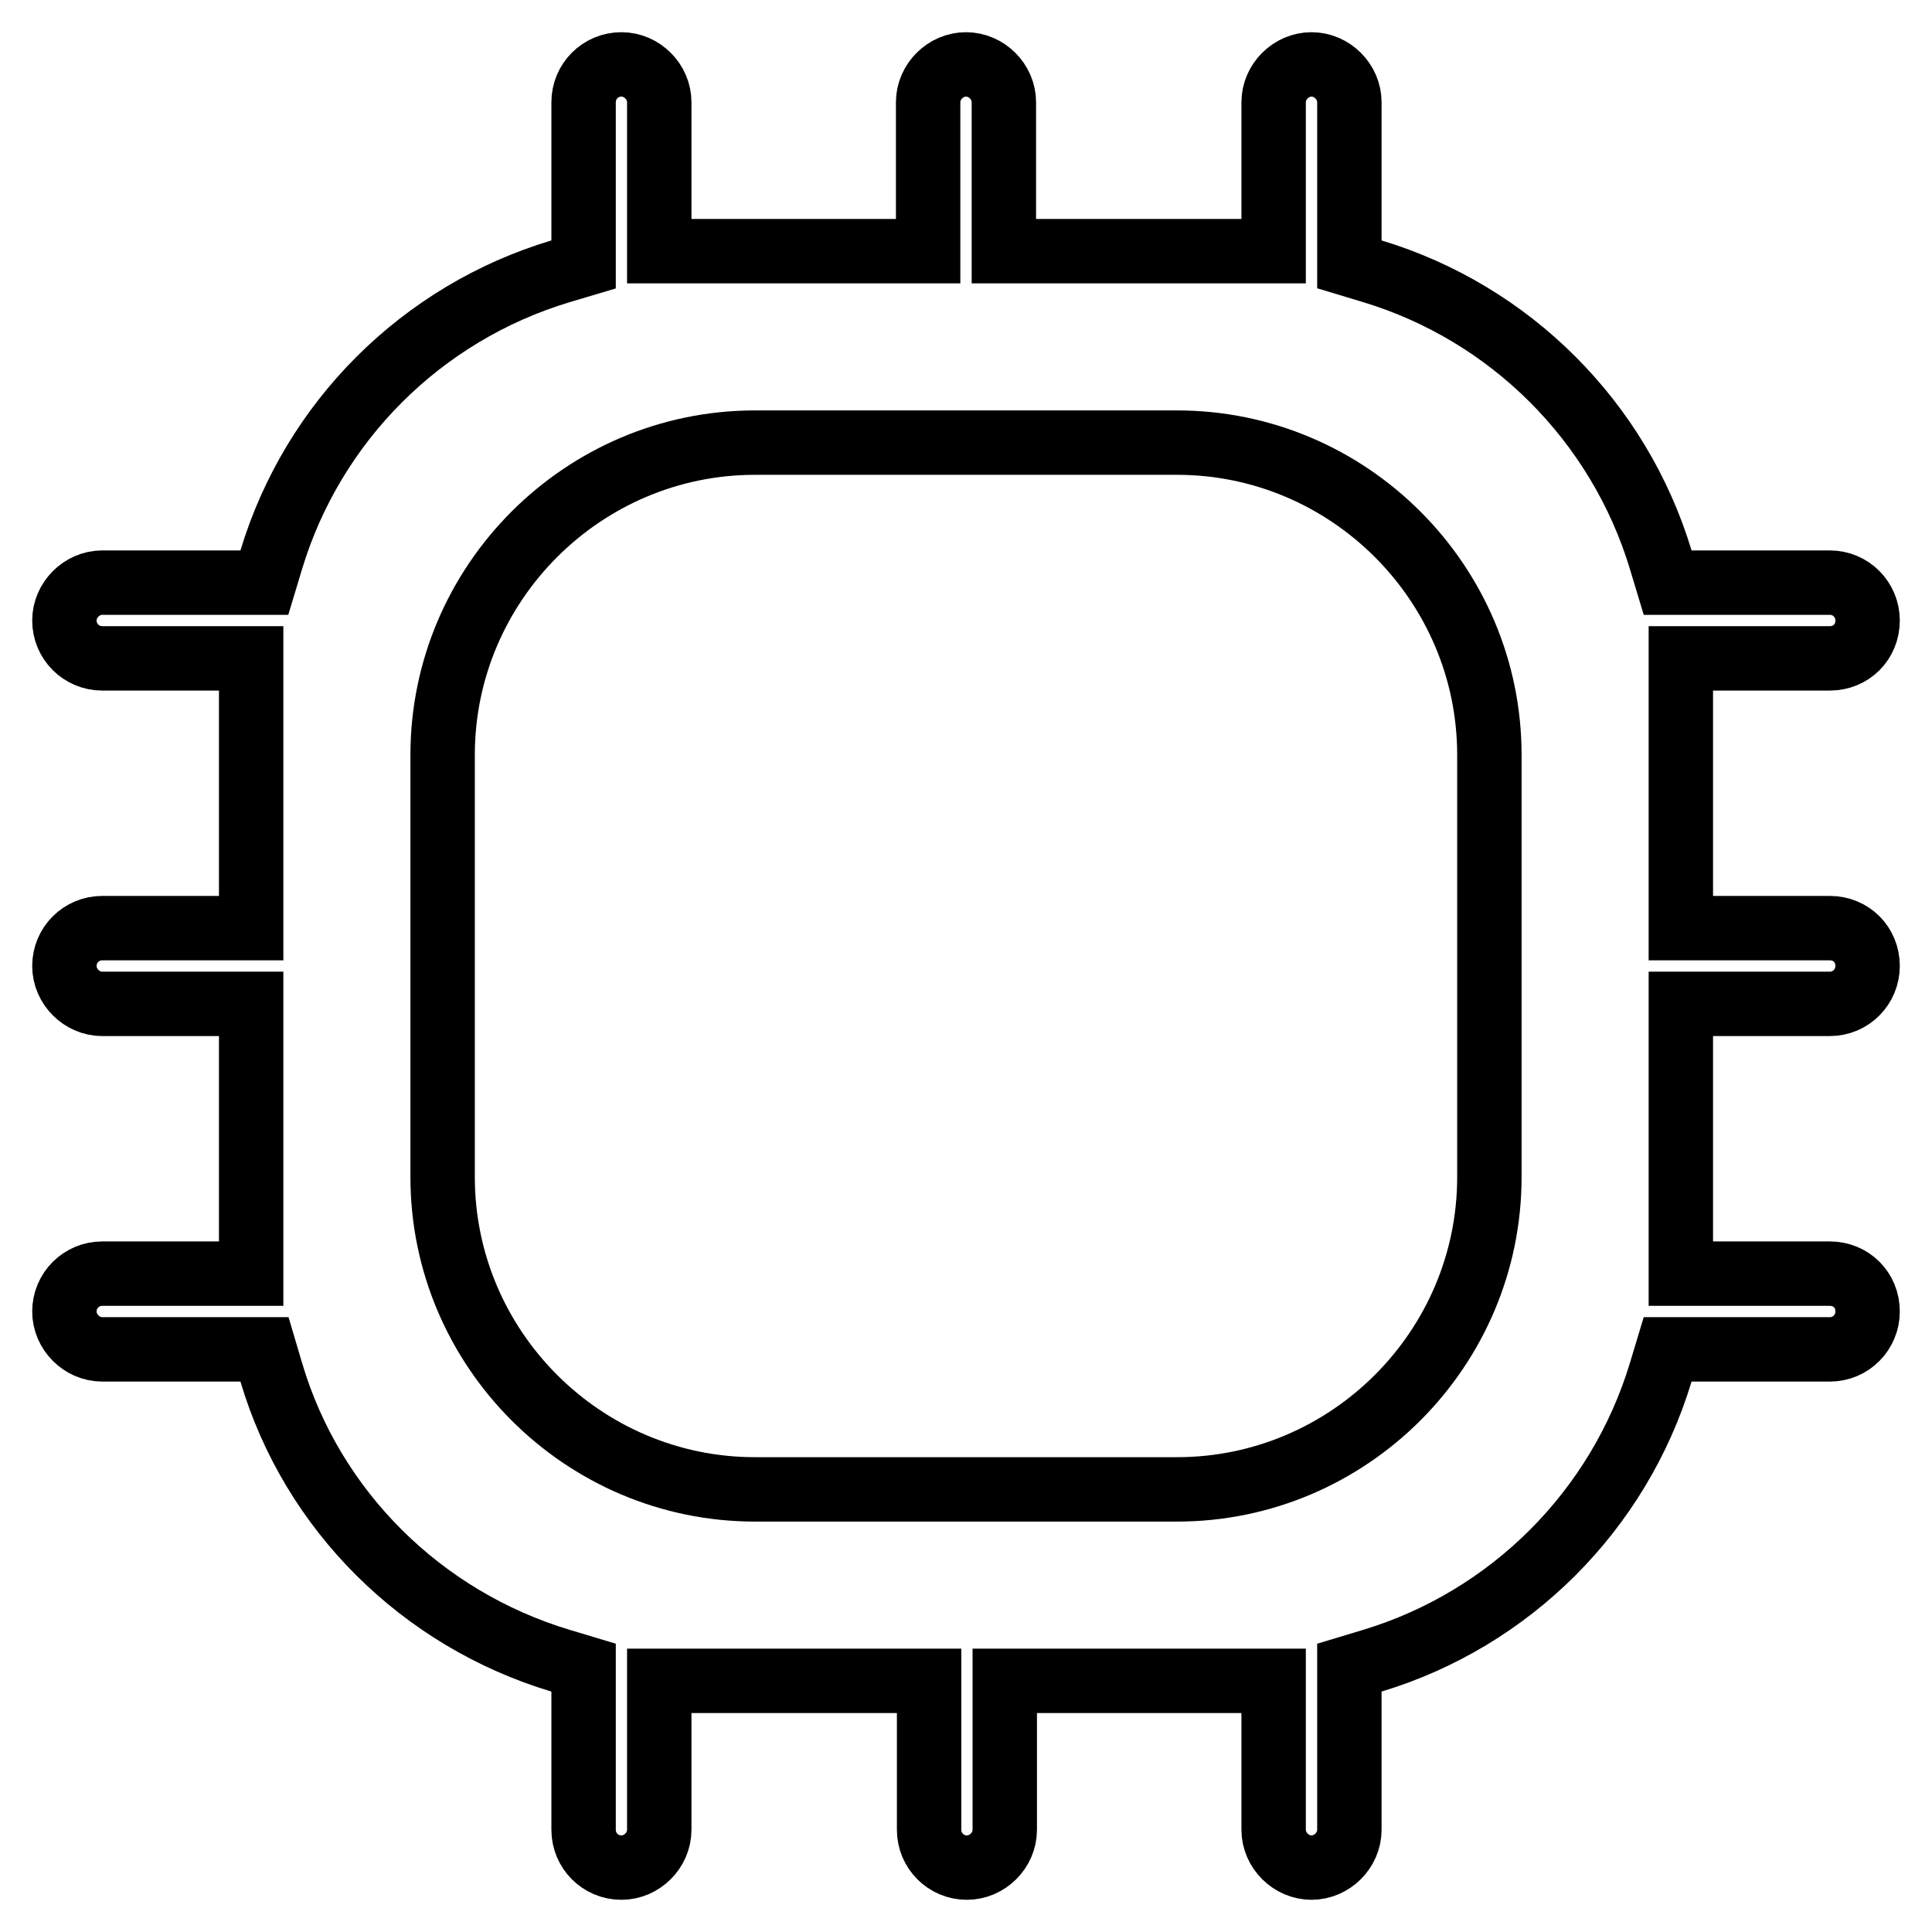 <svg width="30" height="30" viewBox="0 0 30 30" fill="none" xmlns="http://www.w3.org/2000/svg">
<g style="mix-blend-mode:luminosity">
<path d="M26.1 13.912V14.412H26.6H28.413C28.745 14.412 29 14.667 29 15C29 15.323 28.741 15.588 28.413 15.588H26.6H26.1V16.087V19.277V19.777H26.6H28.413C28.745 19.777 29 20.032 29 20.365C29 20.688 28.741 20.953 28.413 20.953H26.267H25.895L25.788 21.308C25.14 23.453 23.453 25.14 21.308 25.788L20.953 25.895V26.267V28.413C20.953 28.731 20.683 29 20.365 29C20.047 29 19.777 28.731 19.777 28.413V26.6V26.1H19.277H16.102H15.602V26.6V28.413C15.602 28.731 15.333 29 15.014 29C14.686 29 14.427 28.735 14.427 28.413V26.6V26.1H13.927H10.737H10.237V26.6V28.413C10.237 28.731 9.968 29 9.649 29C9.321 29 9.062 28.735 9.062 28.413V26.267V25.895L8.706 25.788C6.544 25.139 4.846 23.451 4.213 21.311L4.107 20.953H3.733H1.587C1.269 20.953 1 20.683 1 20.365C1 20.037 1.265 19.777 1.587 19.777H3.4H3.9V19.277V16.087V15.588H3.4H1.587C1.269 15.588 1 15.318 1 15C1 14.671 1.265 14.412 1.587 14.412H3.4H3.9V13.912V10.723V10.223H3.4H1.587C1.265 10.223 1 9.964 1 9.635C1 9.317 1.269 9.047 1.587 9.047H3.733H4.105L4.212 8.692C4.86 6.547 6.546 4.86 8.706 4.212L9.062 4.106V3.733V1.587C9.062 1.265 9.321 1 9.649 1C9.968 1 10.237 1.269 10.237 1.587V3.4V3.9H10.737H13.912H14.412V3.4V1.587C14.412 1.269 14.682 1 15 1C15.318 1 15.588 1.269 15.588 1.587V3.4V3.9H16.087H19.277H19.777V3.4V1.587C19.777 1.269 20.047 1 20.365 1C20.683 1 20.953 1.269 20.953 1.587V3.733V4.105L21.308 4.212C23.453 4.86 25.14 6.547 25.788 8.692L25.895 9.047H26.267H28.413C28.741 9.047 29 9.312 29 9.635C29 9.968 28.745 10.223 28.413 10.223H26.6H26.1V10.723V13.912ZM18.277 23.127C20.946 23.127 23.127 20.946 23.127 18.277V11.723C23.127 9.054 20.946 6.873 18.277 6.873H11.723C9.054 6.873 6.873 9.054 6.873 11.723V18.277C6.873 20.946 9.054 23.127 11.723 23.127H18.277Z" stroke="black"/>
</g>
</svg>
